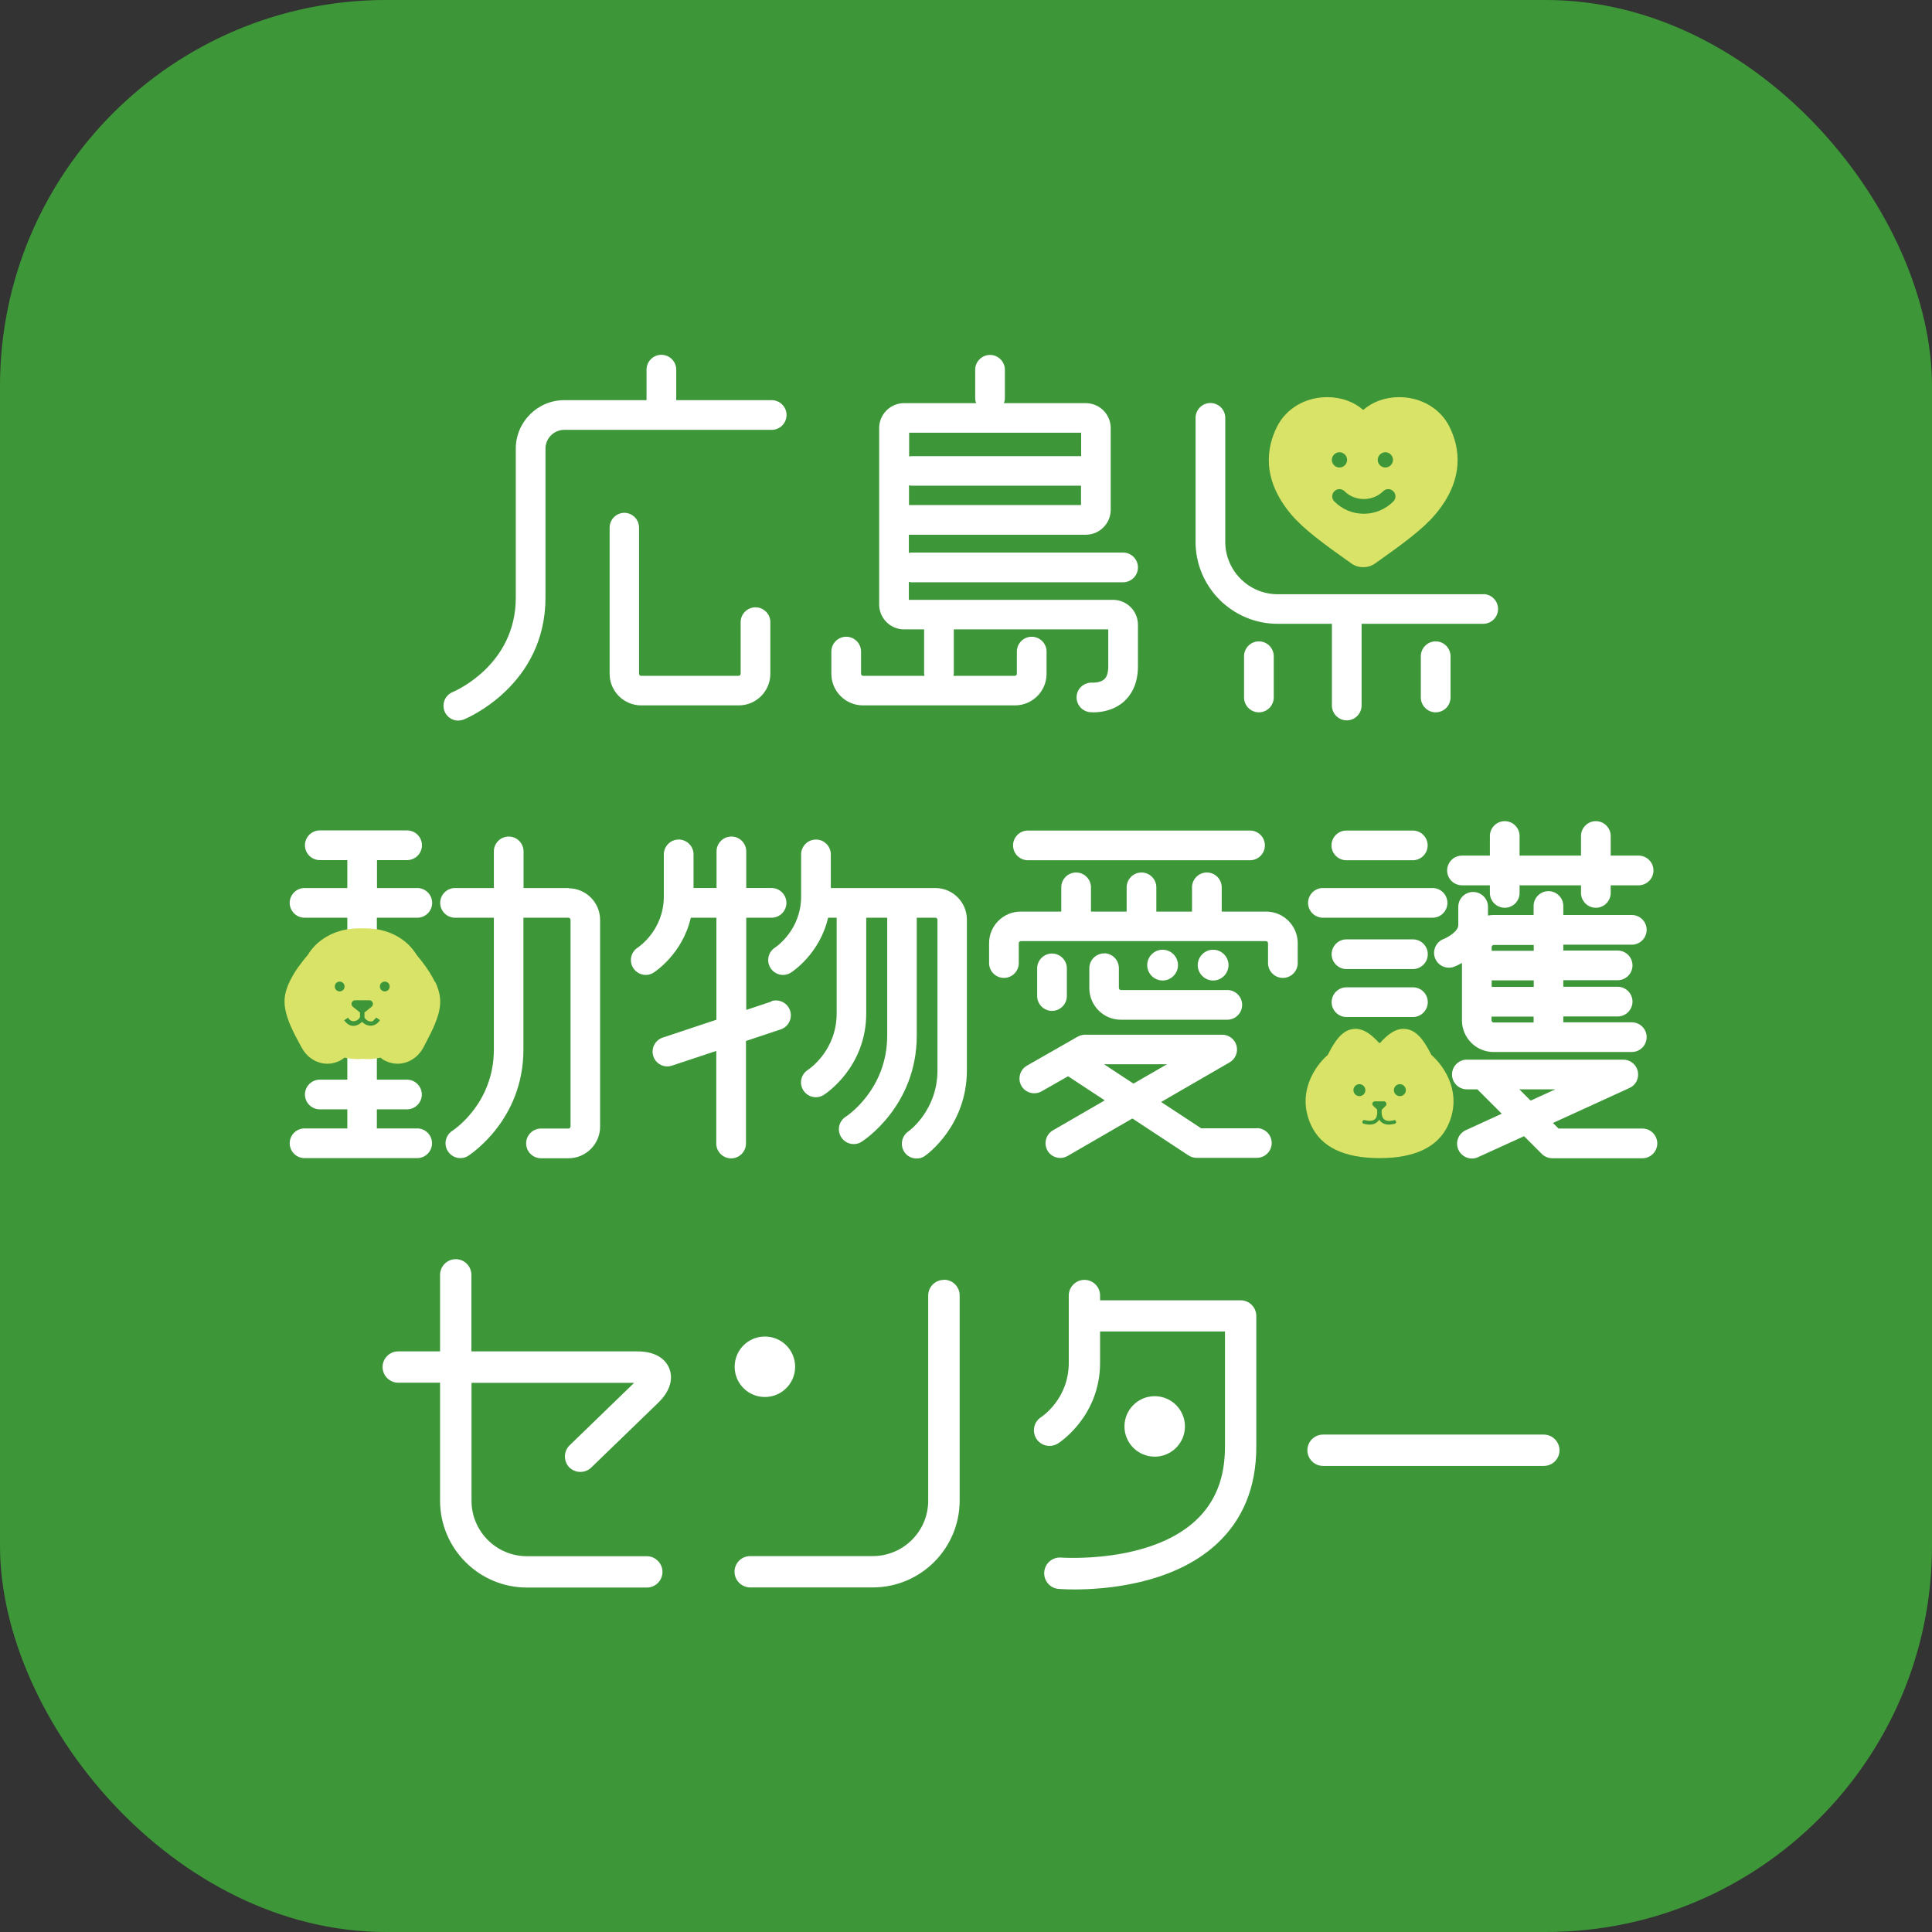 <?xml version="1.0" encoding="UTF-8"?><svg id="_レイヤー_2" xmlns="http://www.w3.org/2000/svg" viewBox="0 0 141.85 141.85"><rect x="0" y="0" width="141.85" height="141.85" fill="#333333" stroke="none"/><g id="_デザイン"><rect width="141.85" height="141.85" rx="28.35" ry="28.35" fill="#3d9738"/><path d="M45.85,37.65c-.6,0-1.09.49-1.09,1.09v10.73c0,1.28,1.04,2.32,2.32,2.32h7.16c1.28,0,2.32-1.04,2.32-2.32v-3.79c0-.6-.49-1.09-1.09-1.09s-1.09.49-1.09,1.09v3.79c0,.08-.07.15-.15.15h-7.16c-.08,0-.15-.07-.15-.15v-10.73c0-.6-.49-1.09-1.09-1.09Z" fill="#fff"/><path d="M63.39,51.79h11.13c1.28,0,2.32-1.04,2.32-2.32v-1.63c0-.6-.49-1.09-1.09-1.09s-1.09.49-1.09,1.09v1.63c0,.08-.07.15-.15.15h-4.51c0-.06.03-.11.03-.17v-3.24h11.34v2.71c0,.45-.1.78-.29.95-.3.27-.82.25-.85.25-.58-.04-1.12.37-1.18.97-.06.6.37,1.13.97,1.2.03,0,.13.01.28.01.48,0,1.45-.1,2.23-.8.47-.42,1.02-1.21,1.02-2.58v-3.05c0-1.01-.82-1.83-1.83-1.83h-14.99v-1.32c.05,0,.1.03.16.03h15.57c.6,0,1.09-.49,1.09-1.09s-.49-1.09-1.09-1.09h-15.57c-.06,0-.11.02-.16.03v-1.34s.05,0,.08,0h12.91c1.01,0,1.83-.82,1.83-1.83v-6c0-1.01-.82-1.83-1.83-1.83h-6.01c.04-.11.07-.23.07-.35v-2.1c0-.6-.49-1.09-1.09-1.09s-1.09.49-1.09,1.09v2.1c0,.13.03.24.07.35h-5.29c-1.01,0-1.83.82-1.83,1.83v12.95c0,1.01.82,1.83,1.83,1.83h1.47v3.24c0,.06.02.11.03.17h-4.51c-.08,0-.15-.07-.15-.15v-1.63c0-.6-.49-1.09-1.09-1.09s-1.09.49-1.09,1.09v1.63c0,1.28,1.04,2.32,2.32,2.32ZM66.82,37.08s-.05,0-.08,0v-1.45c.05,0,.1.03.16.03h12.47v1.42h-12.56ZM79.38,31.78v1.71h-12.47c-.06,0-.11.02-.16.03v-1.75h12.64Z" fill="#fff"/><path d="M108.91,43.63h-15.1c-2.12,0-3.85-1.73-3.85-3.85v-9.1c0-.6-.49-1.09-1.09-1.09s-1.09.49-1.09,1.09v9.1c0,3.32,2.7,6.02,6.02,6.02h3.99v6c0,.6.49,1.09,1.09,1.09s1.09-.49,1.09-1.09v-6h8.93c.6,0,1.09-.49,1.09-1.09s-.49-1.09-1.09-1.09Z" fill="#fff"/><path d="M33.66,52.9c.14,0,.28-.03.41-.08.24-.1,5.98-2.52,5.98-8.94v-10.94c0-.76.62-1.38,1.38-1.38h15.23c.6,0,1.09-.49,1.09-1.09s-.49-1.09-1.09-1.09h-7.01v-2.24c0-.6-.49-1.09-1.09-1.09s-1.09.49-1.09,1.09v2.24h-6.04c-1.96,0-3.56,1.6-3.56,3.56v10.94c0,4.94-4.44,6.85-4.63,6.93-.56.23-.82.86-.6,1.42.17.42.58.68,1.01.68Z" fill="#fff"/><path d="M92.43,52.3c.6,0,1.09-.49,1.09-1.09v-3.03c0-.6-.49-1.09-1.09-1.09s-1.09.49-1.09,1.09v3.03c0,.6.49,1.09,1.09,1.09Z" fill="#fff"/><path d="M106.5,51.21v-3.03c0-.6-.49-1.09-1.09-1.09s-1.09.49-1.09,1.09v3.03c0,.6.49,1.09,1.09,1.09s1.09-.49,1.09-1.09Z" fill="#fff"/><path d="M100.08,41.64c-.31,0-.61-.09-.86-.27-2.01-1.42-3.5-2.51-4.42-3.6-2.21-2.62-1.79-4.95-1.04-6.44.67-1.34,2.08-2.17,3.69-2.17,1.04,0,1.97.35,2.64.94.67-.59,1.6-.94,2.64-.94,1.6,0,3.02.83,3.69,2.17.74,1.49,1.17,3.82-1.04,6.44-.92,1.09-2.41,2.18-4.42,3.6-.25.18-.55.27-.86.27Z" fill="#d9e367"/><path d="M97.95,34.16c.22.22.57.22.79,0,.22-.22.22-.57,0-.79-.22-.22-.57-.22-.79,0s-.22.57,0,.79Z" fill="#3d9738"/><path d="M101.32,34.16c.22.22.57.22.79,0,.22-.22.22-.57,0-.79-.22-.22-.57-.22-.79,0-.22.22-.22.57,0,.79Z" fill="#3d9738"/><path d="M100.13,37.72c-.82,0-1.58-.32-2.16-.9-.21-.21-.21-.54,0-.75s.54-.21.75,0c.76.76,2.07.76,2.83,0,.21-.21.54-.21.75,0s.21.54,0,.75c-.58.58-1.35.9-2.16.9Z" fill="#3d9738"/><circle cx="84.78" cy="104.73" r="2.22" fill="#fff"/><path d="M56.16,102.57c1.22,0,2.22-.99,2.22-2.22s-.99-2.22-2.22-2.22-2.22.99-2.22,2.22.99,2.22,2.22,2.22Z" fill="#fff"/><path d="M69.3,93.97c-.64,0-1.15.52-1.15,1.15v15.06c0,2.25-1.83,4.07-4.07,4.07h-9c-.64,0-1.15.52-1.15,1.15s.52,1.15,1.15,1.15h9c3.52,0,6.38-2.86,6.38-6.38v-15.06c0-.64-.52-1.15-1.15-1.15Z" fill="#fff"/><path d="M41.78,107.72c.23.23.53.35.83.35s.58-.11.8-.32l4.9-4.74c1.16-1.12,1.01-2.08.83-2.54-.19-.47-.75-1.25-2.36-1.25h-12.17v-5.62c0-.64-.52-1.15-1.15-1.15s-1.15.52-1.15,1.15v5.62h-3.07c-.64,0-1.15.52-1.15,1.15s.52,1.15,1.15,1.15h3.07v8.66c0,3.52,2.86,6.38,6.38,6.38h8.8c.64,0,1.15-.52,1.15-1.15s-.52-1.15-1.15-1.15h-8.8c-2.25,0-4.07-1.83-4.07-4.07v-8.66h11.94l-4.73,4.58c-.46.44-.47,1.17-.03,1.63Z" fill="#fff"/><path d="M91.09,95.47h-10.32v-.35c0-.64-.52-1.15-1.15-1.15s-1.15.52-1.15,1.15v4.94c0,2.63-1.94,3.93-2.02,3.98-.54.34-.7,1.05-.36,1.59.22.35.59.53.97.53.21,0,.42-.06.62-.18.13-.08,3.09-2.01,3.09-5.93v-2.29h9.17v8.46c0,2.31-.71,4.08-2.16,5.43-3.43,3.17-9.81,2.71-9.87,2.71-.63-.05-1.19.42-1.24,1.06-.05.63.42,1.19,1.05,1.24.07,0,.49.04,1.15.04,2.24,0,7.24-.36,10.46-3.34,1.93-1.78,2.91-4.18,2.91-7.13v-9.61c0-.64-.52-1.15-1.15-1.15Z" fill="#fff"/><path d="M113.35,105.33h-16.21c-.64,0-1.15.52-1.15,1.15s.52,1.15,1.15,1.15h16.21c.64,0,1.15-.52,1.15-1.15s-.52-1.15-1.15-1.15Z" fill="#fff"/><path d="M86.49,70.86c0-.62-.51-1.13-1.13-1.13s-1.13.51-1.13,1.13.51,1.13,1.13,1.13,1.13-.51,1.13-1.13Z" fill="#fff"/><path d="M90.2,70.86c0-.62-.51-1.13-1.13-1.13s-1.13.51-1.13,1.13.51,1.13,1.13,1.13,1.13-.51,1.13-1.13Z" fill="#fff"/><path d="M81.07,70c-.6,0-1.09.49-1.09,1.09v1.46c0,1.28,1.04,2.32,2.32,2.32h7.81c.6,0,1.09-.49,1.09-1.09s-.49-1.09-1.09-1.09h-7.81c-.08,0-.15-.07-.15-.15v-1.46c0-.6-.49-1.09-1.09-1.09Z" fill="#fff"/><path d="M92.95,66.93h-3.25v-1.78c0-.6-.49-1.09-1.09-1.09s-1.09.49-1.09,1.09v1.78h-2.62v-1.78c0-.6-.49-1.09-1.09-1.09s-1.09.49-1.09,1.09v1.78h-2.62v-1.78c0-.6-.49-1.09-1.09-1.09s-1.09.49-1.09,1.09v1.78h-2.98c-1.28,0-2.32,1.04-2.32,2.32v1.46c0,.6.49,1.09,1.09,1.09s1.09-.49,1.09-1.09v-1.46c0-.08.07-.15.15-.15h18c.08,0,.15.07.15.15v1.46c0,.6.49,1.09,1.09,1.09s1.09-.49,1.09-1.09v-1.46c0-1.28-1.04-2.32-2.32-2.32Z" fill="#fff"/><path d="M74.38,62.07c0,.6.49,1.09,1.09,1.09h16.31c.6,0,1.09-.49,1.09-1.09s-.49-1.09-1.09-1.09h-16.31c-.6,0-1.09.49-1.09,1.09Z" fill="#fff"/><path d="M92.28,82.84h-4.09l-2.94-1.93,5.03-2.91c.43-.25.63-.75.51-1.22-.13-.48-.56-.81-1.05-.81h-10.07c-.19,0-.37.05-.54.14l-3.73,2.13c-.52.3-.7.96-.41,1.48s.96.7,1.48.41l1.95-1.11,2.69,1.77-3.8,2.2c-.52.3-.7.97-.4,1.49.2.35.57.54.94.54.19,0,.37-.05.54-.15l4.75-2.75,4.12,2.71c.18.12.39.18.6.18h4.42c.6,0,1.09-.49,1.09-1.09s-.49-1.09-1.09-1.09ZM81.06,78.14h4.62l-2.46,1.42-2.16-1.42Z" fill="#fff"/><path d="M78.33,73.13v-2.03c0-.6-.49-1.09-1.09-1.09s-1.09.49-1.09,1.09v2.03c0,.6.49,1.09,1.09,1.09s1.09-.49,1.09-1.09Z" fill="#fff"/><path d="M41.75,65.2h-3.31v-2.69c0-.6-.49-1.09-1.09-1.09s-1.09.49-1.09,1.09v2.69h-2.85c-.6,0-1.09.49-1.09,1.09s.49,1.09,1.09,1.09h2.85v9.68c0,3.94-2.92,5.88-3.04,5.96-.51.32-.66.99-.34,1.5.21.33.56.51.92.51.2,0,.4-.05.58-.17.16-.11,4.05-2.63,4.05-7.8v-9.68h3.31c.08,0,.15.07.15.15v15.18c0,.08-.07.15-.15.15h-2.02c-.6,0-1.09.49-1.09,1.09s.49,1.09,1.09,1.09h2.02c1.28,0,2.32-1.04,2.32-2.32v-15.18c0-1.28-1.04-2.32-2.32-2.32Z" fill="#fff"/><path d="M68.71,65.2h-7.71v-2.47c0-.6-.49-1.09-1.09-1.09s-1.09.49-1.09,1.09v3.08c0,2.48-1.84,3.71-1.91,3.76-.51.32-.66.99-.34,1.5.21.33.56.51.92.51.2,0,.4-.05.58-.17.1-.06,2.12-1.38,2.73-4.03h.63v7.02c0,2.74-2.03,4.1-2.11,4.15-.51.32-.66.99-.34,1.5.21.33.56.51.92.51.2,0,.4-.05.58-.17.13-.08,3.12-2.02,3.12-5.99v-7.02h1.54v8.65c0,3.94-2.92,5.88-3.04,5.96-.51.32-.66.99-.34,1.5.21.33.56.51.92.51.2,0,.4-.05.58-.17.16-.1,4.05-2.63,4.05-7.8v-8.65h1.37c.08,0,.15.07.15.15v11.06c0,2.91-2.06,4.44-2.15,4.49-.49.35-.61,1.02-.27,1.52.21.3.55.46.89.46.22,0,.43-.06.62-.2.13-.09,3.07-2.2,3.07-6.28v-11.06c0-1.28-1.04-2.32-2.32-2.32Z" fill="#fff"/><path d="M30.64,67.38c.6,0,1.09-.49,1.09-1.09s-.49-1.09-1.09-1.09h-2.96v-2.05h2.21c.6,0,1.09-.49,1.09-1.09s-.49-1.09-1.09-1.09h-6.41c-.6,0-1.09.49-1.09,1.09s.49,1.09,1.09,1.09h2.02v2.05h-3.14c-.6,0-1.09.49-1.09,1.09s.49,1.09,1.09,1.09h3.14v11.89h-2.02c-.6,0-1.09.49-1.09,1.09s.49,1.09,1.09,1.09h2.02v1.34s.01.04.01.06h-3.15c-.6,0-1.09.49-1.09,1.09s.49,1.09,1.09,1.09h8.27c.6,0,1.09-.49,1.09-1.09s-.49-1.09-1.09-1.09h-2.97s.01-.04.01-.06v-1.34h2.21c.6,0,1.09-.49,1.09-1.09s-.49-1.09-1.09-1.09h-2.21v-11.89h2.96Z" fill="#fff"/><path d="M120.31,62.82h-2.05v-1.44c0-.6-.49-1.09-1.09-1.09s-1.09.49-1.09,1.09v1.44h-4.51v-1.44c0-.6-.49-1.09-1.09-1.09s-1.09.49-1.09,1.09v1.44h-2.05c-.6,0-1.09.49-1.09,1.09s.49,1.09,1.09,1.09h2.05v.56c0,.6.49,1.09,1.09,1.09s1.09-.49,1.09-1.09v-.56h4.51v.56c0,.6.49,1.09,1.09,1.09s1.09-.49,1.09-1.09v-.56h2.05c.6,0,1.09-.49,1.09-1.09s-.49-1.09-1.09-1.09Z" fill="#fff"/><path d="M56.65,73.53l-1.86.62v-6.77h1.86c.6,0,1.09-.49,1.09-1.09s-.49-1.09-1.09-1.09h-1.86v-2.69c0-.6-.49-1.09-1.09-1.09s-1.09.49-1.09,1.09v2.69h-1.69v-2.47c0-.6-.49-1.09-1.09-1.09s-1.09.49-1.09,1.09v3.08c0,2.48-1.84,3.71-1.91,3.76-.51.32-.66.99-.34,1.5.21.33.56.51.92.51.2,0,.4-.05.58-.17.1-.06,2.12-1.38,2.73-4.03h1.88v7.49l-3.94,1.31c-.57.19-.88.81-.69,1.38.15.46.58.74,1.03.74.11,0,.23-.02.34-.06l3.25-1.08v6.8c0,.6.49,1.09,1.09,1.09s1.09-.49,1.09-1.09v-7.53l2.55-.85c.57-.19.88-.81.69-1.38s-.81-.88-1.38-.69Z" fill="#fff"/><path d="M107.34,70.73v4.19c0,1.28,1.04,2.32,2.32,2.32h10.15c.6,0,1.09-.49,1.09-1.09s-.49-1.09-1.09-1.09h-5.03v-.43h3.99c.6,0,1.09-.49,1.09-1.09s-.49-1.09-1.09-1.09h-3.99v-.48h3.99c.6,0,1.09-.49,1.09-1.09s-.49-1.09-1.09-1.09h-3.99v-.43h5.03c.6,0,1.09-.49,1.09-1.09s-.49-1.09-1.09-1.09h-5.03v-.66c0-.6-.49-1.09-1.09-1.09s-1.09.49-1.09,1.09v.66h-2.95c-.14,0-.27.02-.4.04v-.64c0-.6-.49-1.09-1.09-1.09s-1.09.49-1.09,1.09v1.34c0,.45-.74.89-1.07,1.02-.56.21-.85.84-.64,1.4.16.44.58.71,1.02.71.13,0,.26-.02.38-.07.17-.06.36-.16.56-.27ZM112.61,75.07h-2.95c-.08,0-.15-.07-.15-.15v-.28h3.09v.43ZM112.61,72.46h-3.09v-.48h3.09v.48ZM109.66,69.38h2.95v.43h-3.09v-.28c0-.08.07-.15.15-.15Z" fill="#fff"/><path d="M98.85,60.98c-.6,0-1.09.49-1.09,1.09s.49,1.09,1.09,1.09h4.88c.6,0,1.09-.49,1.09-1.09s-.49-1.09-1.09-1.09h-4.88Z" fill="#fff"/><path d="M106.27,66.29c0-.6-.49-1.09-1.09-1.09h-8.05c-.6,0-1.09.49-1.09,1.09s.49,1.09,1.09,1.09h8.05c.6,0,1.09-.49,1.09-1.09Z" fill="#fff"/><path d="M103.74,68.97h-4.88c-.6,0-1.09.49-1.09,1.09s.49,1.09,1.09,1.09h4.88c.6,0,1.09-.49,1.09-1.09s-.49-1.09-1.09-1.09Z" fill="#fff"/><path d="M103.74,72.49h-4.88c-.6,0-1.09.49-1.09,1.09s.49,1.09,1.09,1.09h4.88c.6,0,1.09-.49,1.09-1.09s-.49-1.09-1.09-1.09Z" fill="#fff"/><path d="M120.6,82.86h-6.17l-.41-.41,5.62-2.57c.47-.21.72-.72.61-1.22-.11-.5-.55-.86-1.06-.86h-11.49c-.6,0-1.09.49-1.09,1.09s.49,1.09,1.09,1.09h.77l1.79,1.79-2.64,1.21c-.55.25-.79.9-.54,1.44.18.4.58.64.99.64.15,0,.31-.03.45-.1l3.38-1.54,1.3,1.3c.2.2.48.32.77.32h6.62c.6,0,1.09-.49,1.09-1.09s-.49-1.09-1.09-1.09ZM111.55,79.98h2.64l-1.81.83-.83-.83Z" fill="#fff"/><path d="M31.93,72.09c-.22-.45-.53-.95-.93-1.47-.17-.22-.31-.39-.41-.51-.15-.24-.4-.6-.81-.94-.55-.46-1.51-1.01-2.97-1.01h0c-.07,0-.14,0-.21,0-.07,0-.14,0-.21,0-1.47,0-2.43.55-2.98,1.01-.41.34-.66.69-.81.94-.16.18-.43.52-.72.92-.26.37-.46.72-.62,1.05-.25.54-.37,1-.37,1.45,0,.36.07.73.21,1.17.13.4.32.83.59,1.36.1.19.19.36.27.51l.03.05c.05.1.1.19.13.24.18.35.43.65.74.86.35.25.76.38,1.18.38.3,0,.6-.07.87-.2.14-.07.27-.15.39-.25.03,0,.05.01.08.02.3.06.58.09.84.09.14,0,.27,0,.4-.02.13.02.26.02.4.02.26,0,.54-.03.82-.09.03,0,.06-.01.09-.02.12.1.25.19.39.25.27.13.57.2.87.2.42,0,.83-.13,1.18-.38.31-.21.56-.51.74-.86.03-.06.07-.13.12-.23l.11-.21c.17-.33.4-.77.59-1.23.11-.27.2-.52.26-.75.09-.33.13-.62.13-.9,0-.46-.12-.93-.37-1.46Z" fill="#d9e367"/><path d="M24.94,72.07c-.2,0-.36.16-.36.36s.16.36.36.36.36-.16.36-.36-.16-.36-.36-.36Z" fill="#3d9738"/><path d="M28.25,72.07c-.2,0-.36.16-.36.36s.16.36.36.36.36-.16.36-.36-.16-.36-.36-.36Z" fill="#3d9738"/><path d="M27.42,74.95c-.07.04-.13.05-.2.05-.12,0-.24-.06-.34-.14-.05-.04-.08-.08-.1-.12-.01-.02-.02-.03-.02-.05h0s0-.02,0-.02v-.34s.03-.01.05-.03l.47-.38c.09-.07.12-.19.09-.3-.04-.11-.14-.18-.26-.18h-1.03c-.12,0-.22.07-.26.18-.04.11,0,.23.09.3l.47.38s.03.02.05.03v.34h0s-.01.05-.04.08c-.04.05-.1.12-.18.16-.08.04-.16.07-.25.07-.06,0-.13-.01-.2-.05-.07-.04-.14-.1-.21-.21l-.28.19c.1.14.21.24.32.31.12.07.24.1.36.1.22,0,.41-.1.55-.22.03-.03.06-.05.08-.08.06.06.12.12.2.16.12.08.27.13.44.13.12,0,.24-.03.36-.1.12-.07.23-.17.32-.31l-.28-.19c-.07.1-.15.17-.21.21Z" fill="#3d9738"/><path d="M101.29,85.03c-2.6,0-4.29-.81-5.03-2.42-1.06-2.3.21-4.27,1.23-5.16.67-1.35,1.26-1.91,2.04-1.91.08,0,.16,0,.23.02.47.08.95.41,1.5,1.02h.06c.55-.62,1.02-.94,1.49-1.02.08-.01.16-.02.23-.02.78,0,1.38.56,2.05,1.91,1.01.89,2.29,2.85,1.23,5.16-.74,1.6-2.43,2.42-5.03,2.42Z" fill="#d9e367"/><path d="M102.37,82.25c-.14.03-.26.05-.36.05-.13,0-.22-.02-.3-.06-.1-.05-.17-.13-.21-.24-.04-.1-.06-.22-.06-.34,0-.07,0-.13.01-.18l.29-.29c.05-.05.07-.13.04-.21-.03-.07-.1-.12-.17-.12h-.66c-.08,0-.15.05-.18.12-.03.07,0,.16.05.21l.28.26c0,.05.02.13.02.21,0,.15-.03.32-.1.43-.04.06-.09.11-.16.14-.07.04-.16.06-.3.06-.1,0-.22-.01-.36-.05-.08-.02-.15.03-.17.1-.02.08.03.15.1.17.16.04.3.06.42.06.17,0,.31-.03.42-.09.14-.07.23-.17.3-.29,0,.02.01.03.02.05.06.09.15.18.27.24.12.06.26.09.42.09.12,0,.26-.02.42-.06.08-.02.12-.09.1-.17-.02-.08-.09-.12-.17-.1Z" fill="#3d9738"/><path d="M99.37,80.04c0,.24.2.44.44.44s.44-.2.44-.44-.2-.44-.44-.44c-.24,0-.44.2-.44.44Z" fill="#3d9738"/><path d="M102.78,80.48c.24,0,.44-.2.44-.44s-.2-.44-.44-.44-.44.2-.44.44.2.44.44.44Z" fill="#3d9738"/></g></svg>